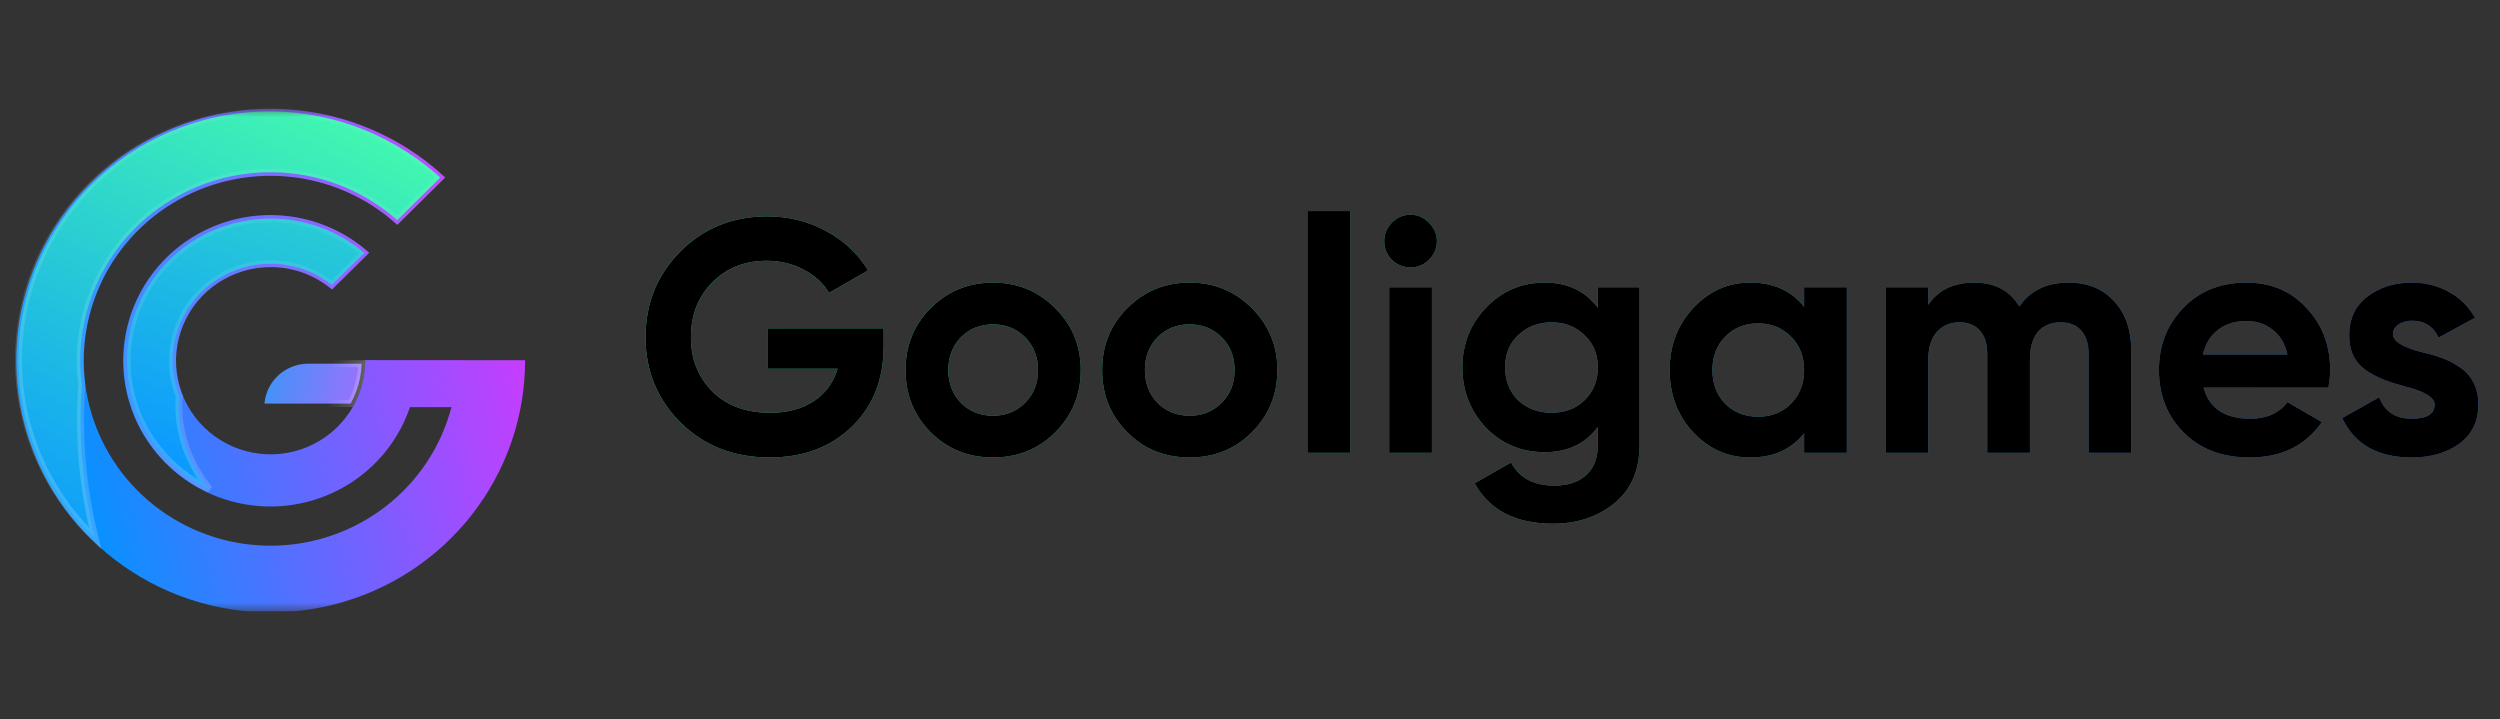 <svg width="139" height="40" viewBox="0 0 139 40" fill="none" xmlns="http://www.w3.org/2000/svg">
<rect x="0" y="0" width="139" height="40" fill="#333333" stroke="none"/>
<g clip-path="url(#clip0_165_1541)">
<mask id="mask0_165_1541" style="mask-type:luminance" maskUnits="userSpaceOnUse" x="-1" y="6" width="33" height="28">
<path d="M31.451 6H-0.001V34H31.451V6Z" fill="white"/>
</mask>
<g mask="url(#mask0_165_1541)">
<path d="M19.499 22.439H14.705C14.752 21.869 15.002 21.333 15.414 20.926C15.872 20.474 16.493 20.22 17.141 20.22H20.108C20.083 20.996 19.874 21.756 19.499 22.439Z" fill="url(#paint0_linear_165_1541)" stroke="url(#paint1_linear_165_1541)" stroke-width="0.384"/>
<path d="M29.195 20.028V20.049C29.195 23.158 28.15 26.178 26.224 28.634C24.299 31.09 21.602 32.842 18.56 33.613C15.517 34.384 12.302 34.132 9.42 32.894C6.539 31.657 4.155 29.506 2.646 26.78C1.136 24.054 0.586 20.909 1.082 17.839C1.578 14.77 3.092 11.951 5.386 9.827C7.68 7.703 10.622 6.396 13.75 6.11C16.877 5.824 20.012 6.577 22.66 8.25C23.407 8.723 24.108 9.264 24.753 9.867L22.09 12.502C20.42 10.977 18.291 10.035 16.028 9.822C13.765 9.609 11.495 10.136 9.564 11.323C7.633 12.509 6.148 14.29 5.338 16.392C4.527 18.493 4.436 20.8 5.077 22.958C5.718 25.116 7.056 27.007 8.887 28.34C10.717 29.674 12.939 30.376 15.212 30.34C17.484 30.303 19.682 29.53 21.468 28.139C23.255 26.748 24.53 24.816 25.101 22.638H22.794C22.233 24.292 21.147 25.723 19.699 26.717C18.25 27.711 16.516 28.216 14.754 28.156C12.992 28.096 11.297 27.475 9.92 26.385C8.544 25.295 7.559 23.794 7.114 22.106C6.669 20.418 6.786 18.632 7.448 17.015C8.11 15.398 9.282 14.036 10.79 13.131C12.297 12.227 14.059 11.828 15.814 11.994C17.569 12.16 19.223 12.883 20.529 14.054L18.458 16.096C17.735 15.483 16.857 15.077 15.918 14.92C15.627 14.873 15.333 14.85 15.038 14.851C13.998 14.852 12.981 15.159 12.117 15.732C11.253 16.305 10.58 17.119 10.184 18.07C9.787 19.022 9.684 20.068 9.888 21.078C10.092 22.087 10.594 23.014 11.331 23.741C12.067 24.468 13.005 24.962 14.025 25.162C15.045 25.361 16.103 25.257 17.063 24.862C18.023 24.466 18.844 23.798 19.421 22.942C19.997 22.085 20.304 21.078 20.303 20.049V20.021L29.195 20.028Z" fill="url(#paint2_linear_165_1541)"/>
<path d="M22.559 8.411L22.56 8.411C23.241 8.842 23.883 9.331 24.479 9.871L22.087 12.238C20.515 10.847 18.556 9.952 16.464 9.671C14.311 9.381 12.12 9.755 10.189 10.742C8.257 11.728 6.68 13.28 5.671 15.185C4.665 17.086 4.273 19.246 4.547 21.373C4.342 24.252 4.593 27.142 5.291 29.941C2.92 27.678 1.429 24.652 1.096 21.396C0.74 17.927 1.724 14.454 3.849 11.672C5.975 8.892 9.086 7.009 12.556 6.404C16.027 5.799 19.601 6.516 22.559 8.411Z" fill="url(#paint3_linear_165_1541)" stroke="url(#paint4_linear_165_1541)" stroke-width="0.384"/>
<path d="M15.039 14.659C14.15 14.66 13.274 14.877 12.488 15.29C11.702 15.704 11.03 16.301 10.531 17.031C10.032 17.761 9.721 18.6 9.626 19.477C9.531 20.338 9.648 21.208 9.965 22.015C9.784 24.304 10.748 26.079 11.636 27.199C10.813 26.814 10.061 26.292 9.413 25.654C8.577 24.829 7.936 23.831 7.536 22.732C7.136 21.633 6.988 20.46 7.101 19.297C7.215 18.134 7.588 17.011 8.193 16.008C8.798 15.005 9.621 14.147 10.601 13.496C11.582 12.845 12.697 12.417 13.865 12.244C15.033 12.071 16.225 12.156 17.356 12.494C18.421 12.812 19.406 13.347 20.249 14.062L18.447 15.839C17.723 15.265 16.862 14.884 15.946 14.733L15.945 14.732C15.646 14.684 15.343 14.659 15.039 14.659Z" fill="url(#paint5_linear_165_1541)"/>
<path d="M15.039 14.659C14.15 14.66 13.274 14.877 12.488 15.29C11.702 15.704 11.03 16.301 10.531 17.031C10.032 17.761 9.721 18.6 9.626 19.477C9.531 20.338 9.648 21.208 9.965 22.015C9.784 24.304 10.748 26.079 11.636 27.199C10.813 26.814 10.061 26.292 9.413 25.654C8.577 24.829 7.936 23.831 7.536 22.732C7.136 21.633 6.988 20.46 7.101 19.297C7.215 18.134 7.588 17.011 8.193 16.008C8.798 15.005 9.621 14.147 10.601 13.496C11.582 12.845 12.697 12.417 13.865 12.244C15.033 12.071 16.225 12.156 17.356 12.494C18.421 12.812 19.406 13.347 20.249 14.062L18.447 15.839C17.723 15.265 16.862 14.884 15.946 14.733L15.945 14.732C15.646 14.684 15.343 14.659 15.039 14.659Z" fill="url(#paint6_linear_165_1541)"/>
<path d="M15.039 14.659C14.15 14.66 13.274 14.877 12.488 15.29C11.702 15.704 11.03 16.301 10.531 17.031C10.032 17.761 9.721 18.6 9.626 19.477C9.531 20.338 9.648 21.208 9.965 22.015C9.784 24.304 10.748 26.079 11.636 27.199C10.813 26.814 10.061 26.292 9.413 25.654C8.577 24.829 7.936 23.831 7.536 22.732C7.136 21.633 6.988 20.46 7.101 19.297C7.215 18.134 7.588 17.011 8.193 16.008C8.798 15.005 9.621 14.147 10.601 13.496C11.582 12.845 12.697 12.417 13.865 12.244C15.033 12.071 16.225 12.156 17.356 12.494C18.421 12.812 19.406 13.347 20.249 14.062L18.447 15.839C17.723 15.265 16.862 14.884 15.946 14.733L15.945 14.732C15.646 14.684 15.343 14.659 15.039 14.659Z" stroke="url(#paint7_linear_165_1541)" stroke-width="0.384"/>
</g>
<path d="M42.669 18.255H49.131V19.249C49.131 21.09 48.542 22.581 47.364 23.723C46.185 24.864 44.663 25.435 42.798 25.435C40.809 25.435 39.158 24.791 37.845 23.502C36.544 22.201 35.894 20.617 35.894 18.752C35.894 16.874 36.538 15.284 37.827 13.983C39.128 12.682 40.736 12.032 42.65 12.032C43.841 12.032 44.933 12.302 45.928 12.842C46.922 13.382 47.701 14.112 48.266 15.033L46.093 16.285C45.786 15.757 45.32 15.327 44.694 14.996C44.068 14.665 43.381 14.499 42.632 14.499C41.392 14.499 40.38 14.904 39.594 15.714C38.809 16.5 38.416 17.512 38.416 18.752C38.416 19.967 38.815 20.974 39.613 21.771C40.41 22.557 41.478 22.95 42.816 22.95C43.786 22.95 44.596 22.735 45.246 22.305C45.897 21.876 46.339 21.274 46.572 20.501H42.669V18.255ZM58.671 24.036C57.738 24.969 56.584 25.435 55.21 25.435C53.835 25.435 52.681 24.969 51.748 24.036C50.816 23.103 50.349 21.949 50.349 20.575C50.349 19.212 50.816 18.064 51.748 17.132C52.694 16.187 53.847 15.714 55.21 15.714C56.572 15.714 57.726 16.187 58.671 17.132C59.616 18.077 60.089 19.224 60.089 20.575C60.089 21.937 59.616 23.091 58.671 24.036ZM53.424 22.397C53.903 22.876 54.498 23.115 55.21 23.115C55.922 23.115 56.517 22.876 56.996 22.397C57.474 21.919 57.714 21.311 57.714 20.575C57.714 19.838 57.474 19.231 56.996 18.752C56.517 18.273 55.922 18.034 55.21 18.034C54.498 18.034 53.903 18.273 53.424 18.752C52.957 19.243 52.724 19.85 52.724 20.575C52.724 21.299 52.957 21.906 53.424 22.397ZM69.603 24.036C68.67 24.969 67.516 25.435 66.141 25.435C64.766 25.435 63.613 24.969 62.68 24.036C61.747 23.103 61.28 21.949 61.28 20.575C61.28 19.212 61.747 18.064 62.68 17.132C63.625 16.187 64.779 15.714 66.141 15.714C67.504 15.714 68.657 16.187 69.603 17.132C70.548 18.077 71.02 19.224 71.02 20.575C71.02 21.937 70.548 23.091 69.603 24.036ZM64.355 22.397C64.834 22.876 65.429 23.115 66.141 23.115C66.853 23.115 67.448 22.876 67.927 22.397C68.406 21.919 68.645 21.311 68.645 20.575C68.645 19.838 68.406 19.231 67.927 18.752C67.448 18.273 66.853 18.034 66.141 18.034C65.429 18.034 64.834 18.273 64.355 18.752C63.889 19.243 63.656 19.85 63.656 20.575C63.656 21.299 63.889 21.906 64.355 22.397ZM75.066 25.177H72.691V11.737H75.066V25.177ZM78.418 14.867C78.025 14.867 77.681 14.726 77.387 14.444C77.105 14.149 76.963 13.806 76.963 13.413C76.963 13.02 77.105 12.676 77.387 12.382C77.681 12.087 78.025 11.94 78.418 11.94C78.823 11.94 79.167 12.087 79.449 12.382C79.743 12.676 79.891 13.02 79.891 13.413C79.891 13.806 79.743 14.149 79.449 14.444C79.167 14.726 78.823 14.867 78.418 14.867ZM79.615 25.177H77.24V15.972H79.615V25.177ZM88.84 17.113V15.972H91.159V24.735C91.159 26.147 90.687 27.233 89.742 27.994C88.809 28.743 87.68 29.117 86.354 29.117C84.268 29.117 82.813 28.369 81.991 26.871L84.016 25.711C84.47 26.57 85.274 27 86.428 27C87.177 27 87.766 26.804 88.195 26.411C88.625 26.018 88.84 25.46 88.84 24.735V23.741C88.14 24.674 87.158 25.14 85.894 25.14C84.593 25.14 83.501 24.686 82.617 23.778C81.745 22.845 81.31 21.728 81.31 20.427C81.31 19.126 81.751 18.015 82.635 17.095C83.519 16.174 84.605 15.714 85.894 15.714C87.158 15.714 88.14 16.18 88.84 17.113ZM88.103 22.25C88.594 21.771 88.84 21.164 88.84 20.427C88.84 19.691 88.594 19.096 88.103 18.641C87.624 18.163 87.011 17.923 86.262 17.923C85.526 17.923 84.906 18.163 84.403 18.641C83.924 19.096 83.685 19.691 83.685 20.427C83.685 21.164 83.924 21.771 84.403 22.25C84.894 22.716 85.513 22.95 86.262 22.95C87.011 22.95 87.624 22.716 88.103 22.25ZM100.309 17.058V15.972H102.684V25.177H100.309V24.091C99.597 24.987 98.597 25.435 97.308 25.435C96.081 25.435 95.025 24.969 94.142 24.036C93.27 23.091 92.834 21.937 92.834 20.575C92.834 19.224 93.27 18.077 94.142 17.132C95.025 16.187 96.081 15.714 97.308 15.714C98.597 15.714 99.597 16.162 100.309 17.058ZM95.927 22.453C96.406 22.931 97.014 23.171 97.75 23.171C98.487 23.171 99.094 22.931 99.573 22.453C100.064 21.962 100.309 21.336 100.309 20.575C100.309 19.814 100.064 19.194 99.573 18.715C99.094 18.224 98.487 17.979 97.75 17.979C97.014 17.979 96.406 18.224 95.927 18.715C95.449 19.194 95.209 19.814 95.209 20.575C95.209 21.336 95.449 21.962 95.927 22.453ZM115.019 15.714C116.075 15.714 116.916 16.058 117.542 16.745C118.18 17.432 118.499 18.353 118.499 19.507V25.177H116.124V19.672C116.124 19.12 115.989 18.691 115.719 18.384C115.449 18.077 115.068 17.923 114.577 17.923C114.037 17.923 113.614 18.101 113.307 18.457C113.012 18.813 112.865 19.329 112.865 20.004V25.177H110.49V19.672C110.49 19.12 110.355 18.691 110.085 18.384C109.815 18.077 109.435 17.923 108.944 17.923C108.416 17.923 107.992 18.108 107.673 18.476C107.366 18.832 107.213 19.341 107.213 20.004V25.177H104.838V15.972H107.213V16.948C107.765 16.125 108.618 15.714 109.772 15.714C110.914 15.714 111.748 16.156 112.276 17.04C112.877 16.156 113.792 15.714 115.019 15.714ZM129.464 21.55H122.523C122.83 22.704 123.695 23.281 125.119 23.281C126.027 23.281 126.714 22.974 127.181 22.36L129.096 23.465C128.187 24.778 126.849 25.435 125.082 25.435C123.56 25.435 122.339 24.975 121.418 24.054C120.498 23.134 120.037 21.974 120.037 20.575C120.037 19.2 120.492 18.046 121.4 17.113C122.296 16.18 123.462 15.714 124.898 15.714C126.26 15.714 127.371 16.18 128.23 17.113C129.114 18.046 129.556 19.2 129.556 20.575C129.556 20.832 129.525 21.158 129.464 21.55ZM122.486 19.709H127.181C127.046 19.108 126.77 18.648 126.352 18.328C125.947 18.009 125.462 17.85 124.898 17.85C124.26 17.85 123.732 18.015 123.315 18.347C122.897 18.666 122.621 19.12 122.486 19.709ZM133.045 18.586C133.045 18.979 133.604 19.317 134.721 19.599C135.113 19.685 135.469 19.789 135.788 19.912C136.107 20.022 136.427 20.188 136.746 20.409C137.077 20.617 137.335 20.9 137.519 21.256C137.703 21.612 137.795 22.023 137.795 22.489C137.795 23.434 137.439 24.165 136.727 24.68C136.015 25.183 135.138 25.435 134.095 25.435C132.204 25.435 130.916 24.705 130.228 23.244L132.29 22.084C132.573 22.882 133.174 23.281 134.095 23.281C134.941 23.281 135.365 23.017 135.365 22.489C135.365 22.096 134.806 21.759 133.689 21.477C133.272 21.366 132.916 21.256 132.622 21.145C132.327 21.035 132.008 20.875 131.664 20.667C131.321 20.446 131.057 20.169 130.873 19.838C130.701 19.494 130.615 19.096 130.615 18.641C130.615 17.733 130.946 17.021 131.609 16.506C132.284 15.978 133.119 15.714 134.113 15.714C134.862 15.714 135.543 15.886 136.157 16.23C136.77 16.561 137.255 17.04 137.611 17.666L135.586 18.77C135.291 18.144 134.8 17.831 134.113 17.831C133.806 17.831 133.548 17.905 133.34 18.052C133.143 18.187 133.045 18.365 133.045 18.586Z" fill="url(#paint8_linear_165_1541)"/>
<path d="M42.669 18.255H49.131V19.249C49.131 21.09 48.542 22.581 47.364 23.723C46.185 24.864 44.663 25.435 42.798 25.435C40.809 25.435 39.158 24.791 37.845 23.502C36.544 22.201 35.894 20.617 35.894 18.752C35.894 16.874 36.538 15.284 37.827 13.983C39.128 12.682 40.736 12.032 42.65 12.032C43.841 12.032 44.933 12.302 45.928 12.842C46.922 13.382 47.701 14.112 48.266 15.033L46.093 16.285C45.786 15.757 45.32 15.327 44.694 14.996C44.068 14.665 43.381 14.499 42.632 14.499C41.392 14.499 40.38 14.904 39.594 15.714C38.809 16.5 38.416 17.512 38.416 18.752C38.416 19.967 38.815 20.974 39.613 21.771C40.41 22.557 41.478 22.95 42.816 22.95C43.786 22.95 44.596 22.735 45.246 22.305C45.897 21.876 46.339 21.274 46.572 20.501H42.669V18.255ZM58.671 24.036C57.738 24.969 56.584 25.435 55.21 25.435C53.835 25.435 52.681 24.969 51.748 24.036C50.816 23.103 50.349 21.949 50.349 20.575C50.349 19.212 50.816 18.064 51.748 17.132C52.694 16.187 53.847 15.714 55.21 15.714C56.572 15.714 57.726 16.187 58.671 17.132C59.616 18.077 60.089 19.224 60.089 20.575C60.089 21.937 59.616 23.091 58.671 24.036ZM53.424 22.397C53.903 22.876 54.498 23.115 55.21 23.115C55.922 23.115 56.517 22.876 56.996 22.397C57.474 21.919 57.714 21.311 57.714 20.575C57.714 19.838 57.474 19.231 56.996 18.752C56.517 18.273 55.922 18.034 55.21 18.034C54.498 18.034 53.903 18.273 53.424 18.752C52.957 19.243 52.724 19.85 52.724 20.575C52.724 21.299 52.957 21.906 53.424 22.397ZM69.603 24.036C68.67 24.969 67.516 25.435 66.141 25.435C64.766 25.435 63.613 24.969 62.68 24.036C61.747 23.103 61.28 21.949 61.28 20.575C61.28 19.212 61.747 18.064 62.68 17.132C63.625 16.187 64.779 15.714 66.141 15.714C67.504 15.714 68.657 16.187 69.603 17.132C70.548 18.077 71.02 19.224 71.02 20.575C71.02 21.937 70.548 23.091 69.603 24.036ZM64.355 22.397C64.834 22.876 65.429 23.115 66.141 23.115C66.853 23.115 67.448 22.876 67.927 22.397C68.406 21.919 68.645 21.311 68.645 20.575C68.645 19.838 68.406 19.231 67.927 18.752C67.448 18.273 66.853 18.034 66.141 18.034C65.429 18.034 64.834 18.273 64.355 18.752C63.889 19.243 63.656 19.85 63.656 20.575C63.656 21.299 63.889 21.906 64.355 22.397ZM75.066 25.177H72.691V11.737H75.066V25.177ZM78.418 14.867C78.025 14.867 77.681 14.726 77.387 14.444C77.105 14.149 76.963 13.806 76.963 13.413C76.963 13.02 77.105 12.676 77.387 12.382C77.681 12.087 78.025 11.94 78.418 11.94C78.823 11.94 79.167 12.087 79.449 12.382C79.743 12.676 79.891 13.02 79.891 13.413C79.891 13.806 79.743 14.149 79.449 14.444C79.167 14.726 78.823 14.867 78.418 14.867ZM79.615 25.177H77.24V15.972H79.615V25.177ZM88.84 17.113V15.972H91.159V24.735C91.159 26.147 90.687 27.233 89.742 27.994C88.809 28.743 87.68 29.117 86.354 29.117C84.268 29.117 82.813 28.369 81.991 26.871L84.016 25.711C84.47 26.57 85.274 27 86.428 27C87.177 27 87.766 26.804 88.195 26.411C88.625 26.018 88.84 25.46 88.84 24.735V23.741C88.14 24.674 87.158 25.14 85.894 25.14C84.593 25.14 83.501 24.686 82.617 23.778C81.745 22.845 81.31 21.728 81.31 20.427C81.31 19.126 81.751 18.015 82.635 17.095C83.519 16.174 84.605 15.714 85.894 15.714C87.158 15.714 88.14 16.18 88.84 17.113ZM88.103 22.25C88.594 21.771 88.84 21.164 88.84 20.427C88.84 19.691 88.594 19.096 88.103 18.641C87.624 18.163 87.011 17.923 86.262 17.923C85.526 17.923 84.906 18.163 84.403 18.641C83.924 19.096 83.685 19.691 83.685 20.427C83.685 21.164 83.924 21.771 84.403 22.25C84.894 22.716 85.513 22.95 86.262 22.95C87.011 22.95 87.624 22.716 88.103 22.25ZM100.309 17.058V15.972H102.684V25.177H100.309V24.091C99.597 24.987 98.597 25.435 97.308 25.435C96.081 25.435 95.025 24.969 94.142 24.036C93.27 23.091 92.834 21.937 92.834 20.575C92.834 19.224 93.27 18.077 94.142 17.132C95.025 16.187 96.081 15.714 97.308 15.714C98.597 15.714 99.597 16.162 100.309 17.058ZM95.927 22.453C96.406 22.931 97.014 23.171 97.75 23.171C98.487 23.171 99.094 22.931 99.573 22.453C100.064 21.962 100.309 21.336 100.309 20.575C100.309 19.814 100.064 19.194 99.573 18.715C99.094 18.224 98.487 17.979 97.75 17.979C97.014 17.979 96.406 18.224 95.927 18.715C95.449 19.194 95.209 19.814 95.209 20.575C95.209 21.336 95.449 21.962 95.927 22.453ZM115.019 15.714C116.075 15.714 116.916 16.058 117.542 16.745C118.18 17.432 118.499 18.353 118.499 19.507V25.177H116.124V19.672C116.124 19.12 115.989 18.691 115.719 18.384C115.449 18.077 115.068 17.923 114.577 17.923C114.037 17.923 113.614 18.101 113.307 18.457C113.012 18.813 112.865 19.329 112.865 20.004V25.177H110.49V19.672C110.49 19.12 110.355 18.691 110.085 18.384C109.815 18.077 109.435 17.923 108.944 17.923C108.416 17.923 107.992 18.108 107.673 18.476C107.366 18.832 107.213 19.341 107.213 20.004V25.177H104.838V15.972H107.213V16.948C107.765 16.125 108.618 15.714 109.772 15.714C110.914 15.714 111.748 16.156 112.276 17.04C112.877 16.156 113.792 15.714 115.019 15.714ZM129.464 21.55H122.523C122.83 22.704 123.695 23.281 125.119 23.281C126.027 23.281 126.714 22.974 127.181 22.36L129.096 23.465C128.187 24.778 126.849 25.435 125.082 25.435C123.56 25.435 122.339 24.975 121.418 24.054C120.498 23.134 120.037 21.974 120.037 20.575C120.037 19.2 120.492 18.046 121.4 17.113C122.296 16.18 123.462 15.714 124.898 15.714C126.26 15.714 127.371 16.18 128.23 17.113C129.114 18.046 129.556 19.2 129.556 20.575C129.556 20.832 129.525 21.158 129.464 21.55ZM122.486 19.709H127.181C127.046 19.108 126.77 18.648 126.352 18.328C125.947 18.009 125.462 17.85 124.898 17.85C124.26 17.85 123.732 18.015 123.315 18.347C122.897 18.666 122.621 19.12 122.486 19.709ZM133.045 18.586C133.045 18.979 133.604 19.317 134.721 19.599C135.113 19.685 135.469 19.789 135.788 19.912C136.107 20.022 136.427 20.188 136.746 20.409C137.077 20.617 137.335 20.9 137.519 21.256C137.703 21.612 137.795 22.023 137.795 22.489C137.795 23.434 137.439 24.165 136.727 24.68C136.015 25.183 135.138 25.435 134.095 25.435C132.204 25.435 130.916 24.705 130.228 23.244L132.29 22.084C132.573 22.882 133.174 23.281 134.095 23.281C134.941 23.281 135.365 23.017 135.365 22.489C135.365 22.096 134.806 21.759 133.689 21.477C133.272 21.366 132.916 21.256 132.622 21.145C132.327 21.035 132.008 20.875 131.664 20.667C131.321 20.446 131.057 20.169 130.873 19.838C130.701 19.494 130.615 19.096 130.615 18.641C130.615 17.733 130.946 17.021 131.609 16.506C132.284 15.978 133.119 15.714 134.113 15.714C134.862 15.714 135.543 15.886 136.157 16.23C136.77 16.561 137.255 17.04 137.611 17.666L135.586 18.77C135.291 18.144 134.8 17.831 134.113 17.831C133.806 17.831 133.548 17.905 133.34 18.052C133.143 18.187 133.045 18.365 133.045 18.586Z" fill="black"/>
</g>
<defs>
<linearGradient id="paint0_linear_165_1541" x1="23.025" y1="22.685" x2="12.221" y2="19.998" gradientUnits="userSpaceOnUse">
<stop offset="0.033" stop-color="#C95FFF"/>
<stop offset="1" stop-color="#13A5F6"/>
</linearGradient>
<linearGradient id="paint1_linear_165_1541" x1="22.714" y1="21.319" x2="18.388" y2="20.899" gradientUnits="userSpaceOnUse">
<stop stop-color="white" stop-opacity="0.54"/>
<stop offset="1" stop-color="white" stop-opacity="0"/>
</linearGradient>
<linearGradient id="paint2_linear_165_1541" x1="3.306" y1="26.226" x2="29.903" y2="19.927" gradientUnits="userSpaceOnUse">
<stop stop-color="#0095FF"/>
<stop offset="1" stop-color="#CC3AFF"/>
</linearGradient>
<linearGradient id="paint3_linear_165_1541" x1="15.455" y1="1.85" x2="1.129" y2="29.56" gradientUnits="userSpaceOnUse">
<stop stop-color="#46FFA9"/>
<stop offset="1" stop-color="#0C9AFF"/>
</linearGradient>
<linearGradient id="paint4_linear_165_1541" x1="13.708" y1="-4.244" x2="6.611" y2="30.62" gradientUnits="userSpaceOnUse">
<stop stop-color="white" stop-opacity="0"/>
<stop offset="1" stop-color="white" stop-opacity="0.19"/>
</linearGradient>
<linearGradient id="paint5_linear_165_1541" x1="18.201" y1="11.979" x2="8.121" y2="29.035" gradientUnits="userSpaceOnUse">
<stop stop-color="#9E6DFF"/>
<stop offset="1" stop-color="#406DF3"/>
</linearGradient>
<linearGradient id="paint6_linear_165_1541" x1="15.788" y1="-4.327" x2="7.008" y2="24.691" gradientUnits="userSpaceOnUse">
<stop stop-color="#46FFA9"/>
<stop offset="1" stop-color="#0C9AFF"/>
</linearGradient>
<linearGradient id="paint7_linear_165_1541" x1="12.481" y1="28.237" x2="15.009" y2="4.102" gradientUnits="userSpaceOnUse">
<stop stop-color="white" stop-opacity="0.18"/>
<stop offset="1" stop-color="white" stop-opacity="0"/>
</linearGradient>
<linearGradient id="paint8_linear_165_1541" x1="37.156" y1="15.426" x2="147.399" y2="27.16" gradientUnits="userSpaceOnUse">
<stop stop-color="#41F5B2"/>
<stop offset="1" stop-color="#3A7BFF"/>
</linearGradient>
<clipPath id="clip0_165_1541">
<rect width="138.466" height="28" fill="white" transform="translate(0 6)"/>
</clipPath>
</defs>
</svg>
